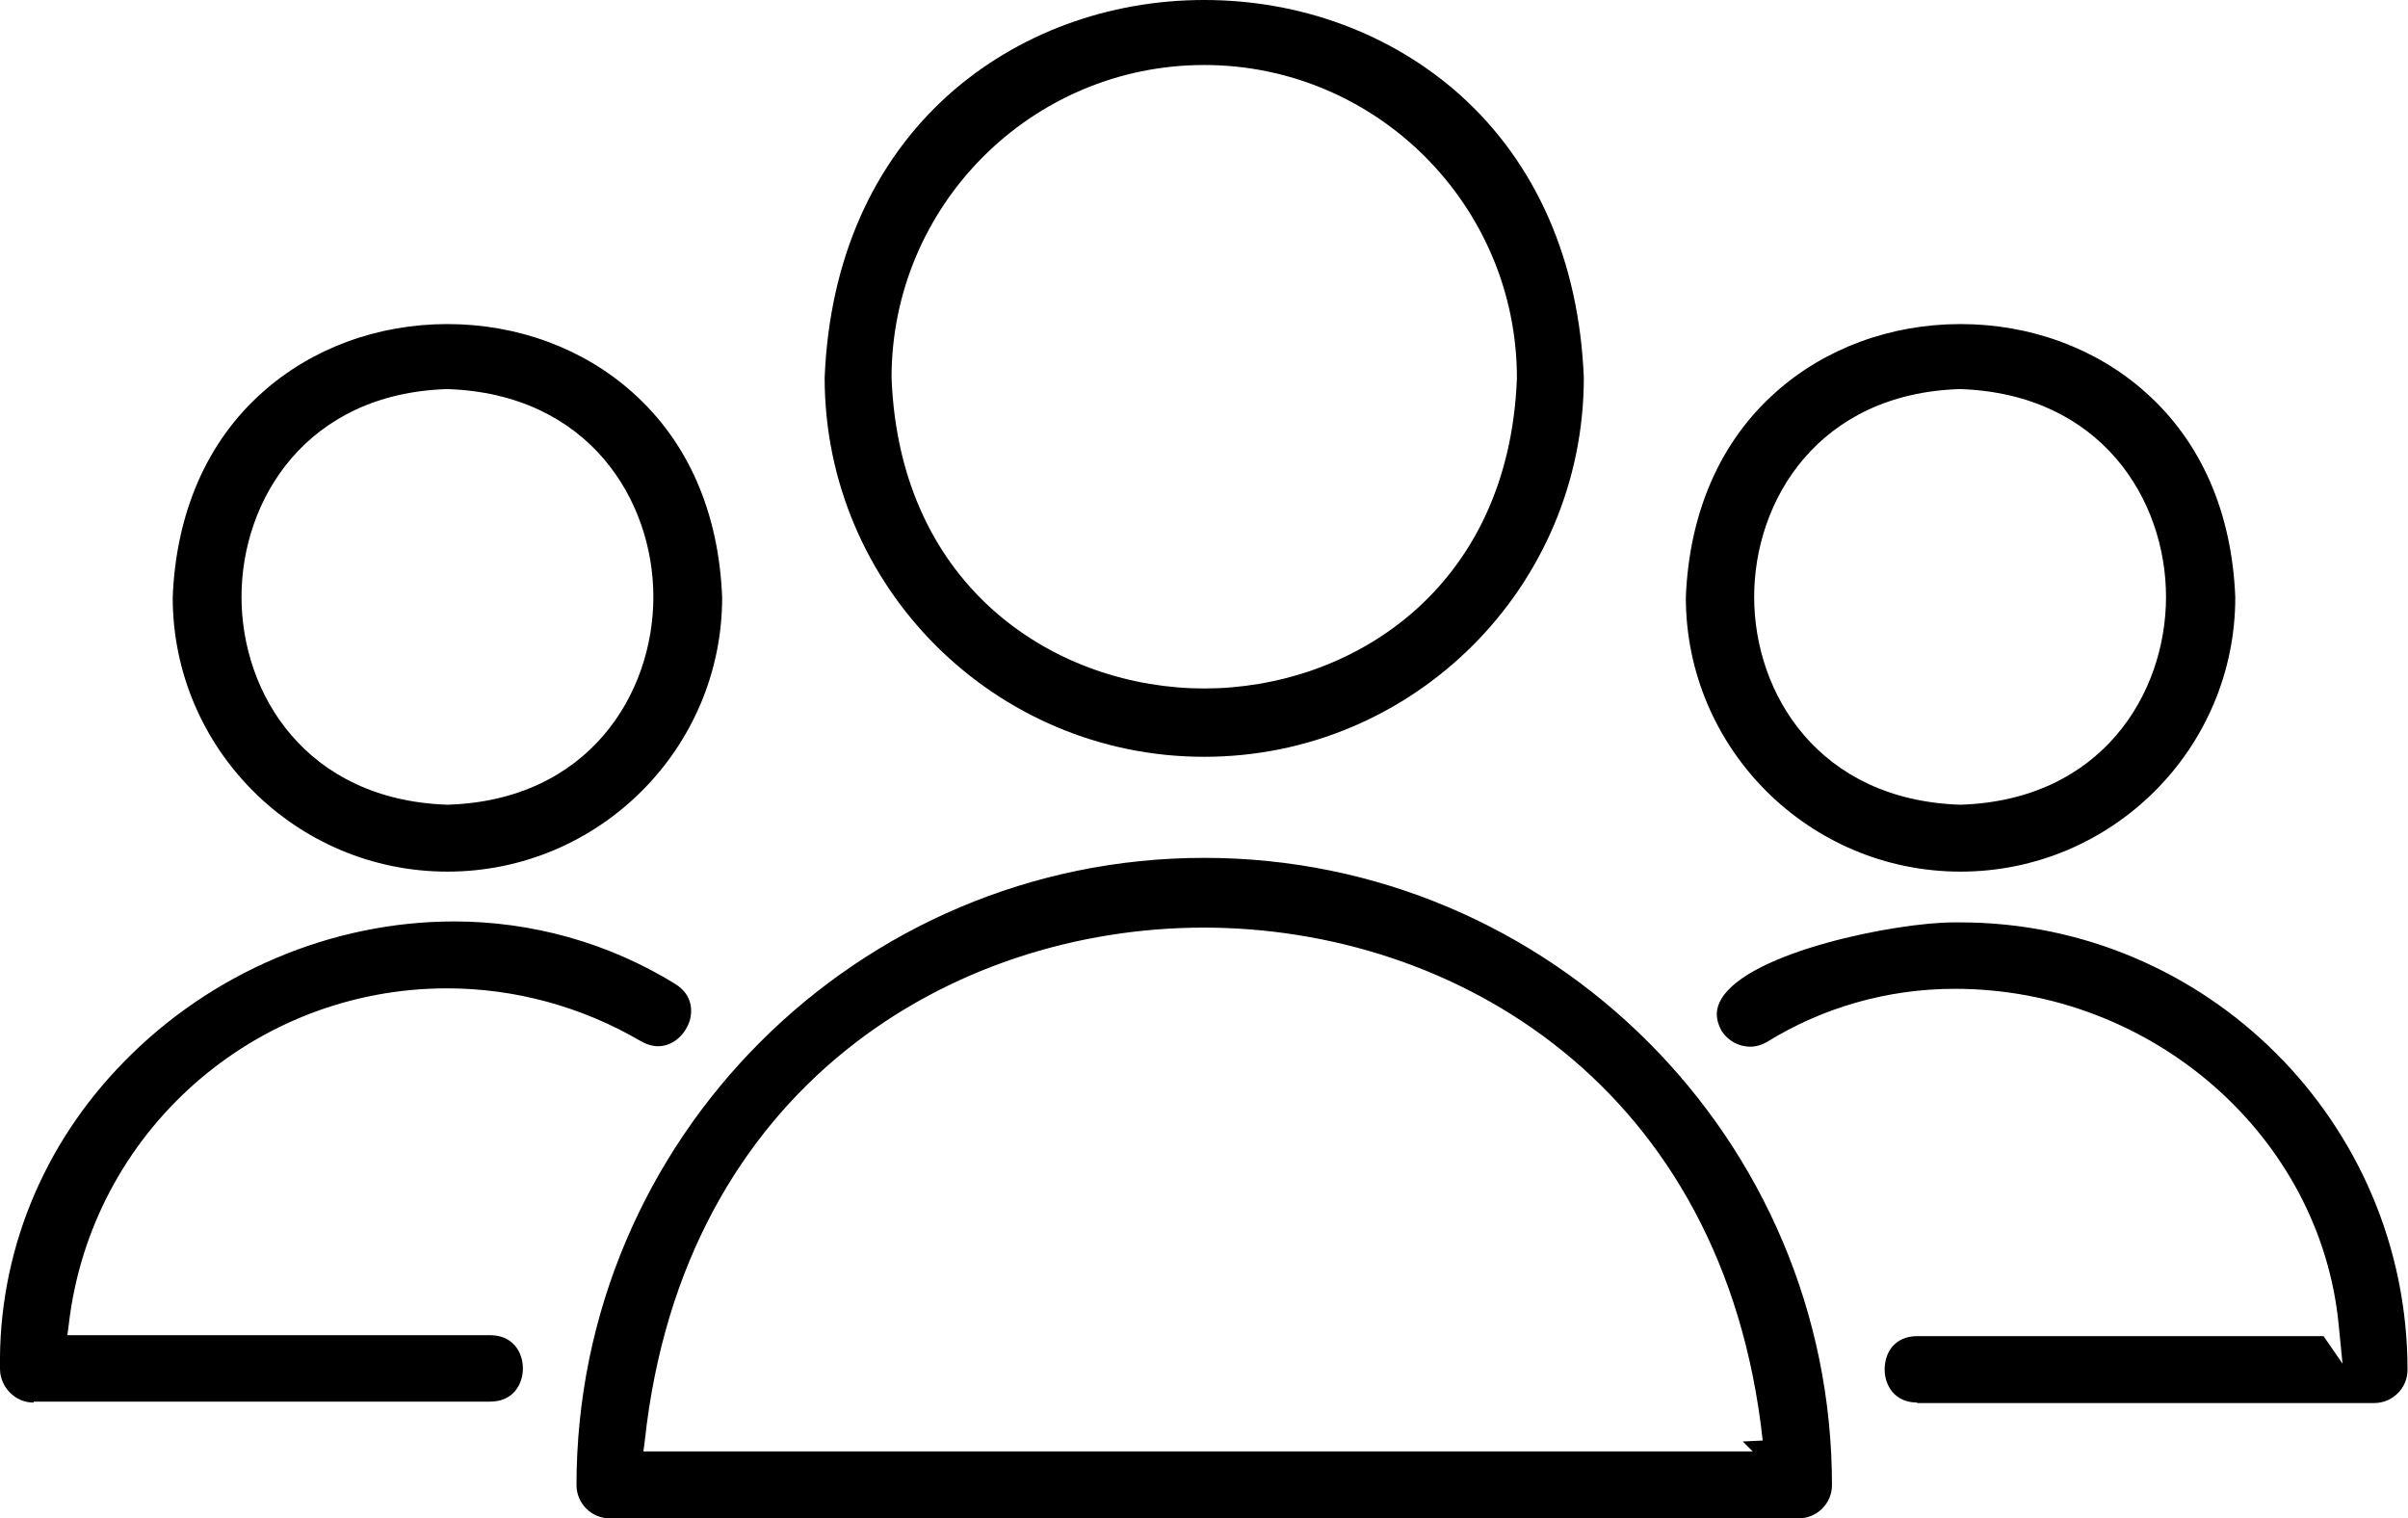 <?xml version="1.0" encoding="UTF-8"?>
<svg id="_图层_2" data-name="图层 2" xmlns="http://www.w3.org/2000/svg" viewBox="0 0 50.75 32">
  <g id="_图层_1-2" data-name="图层 1">
    <path d="M12.85,32c-.39,0-.7-.32-.7-.7,0-7.29,5.93-13.22,13.23-13.22s13.23,5.93,13.23,13.22c0,.39-.32.7-.7.7H12.85ZM25.37,19.55c-5.28,0-10.97,3.34-11.78,10.81l-.03.23s23.31,0,23.38,0l-.21-.21.42-.02c-.81-7.47-6.5-10.81-11.78-10.81ZM40.41,29.56c-.48,0-.69-.36-.69-.7,0-.35.21-.7.69-.7.08,0,7.56,0,8.56,0l.4.58-.08-.81c-.38-3.98-3.93-7.09-8.09-7.09-1.41,0-2.78.39-3.96,1.12-.1.06-.23.1-.35.1-.25,0-.48-.13-.61-.34-.13-.24-.13-.45,0-.67.6-1,3.7-1.61,4.9-1.61.05,0,.09,0,.12,0h.01c5.2,0,9.43,4.23,9.43,9.43,0,.39-.32.7-.7.7h-9.64ZM.71,29.56c-.19,0-.36-.07-.5-.21-.13-.13-.21-.31-.21-.5-.04-2.42.89-4.72,2.62-6.48,1.84-1.88,4.38-2.95,6.95-2.95,1.64,0,3.25.45,4.65,1.31.41.25.36.62.32.77-.08.27-.33.55-.67.55-.12,0-.25-.04-.37-.11-1.23-.72-2.64-1.11-4.08-1.11-4.07,0-7.5,3.04-7.97,7.08l-.03.23h8.91c.48,0,.69.36.69.7,0,.34-.21.7-.69.7H.71ZM41.32,18.37c-3.19,0-5.79-2.59-5.79-5.78.07-1.78.72-3.28,1.89-4.32,1.04-.93,2.43-1.44,3.9-1.44s2.86.51,3.9,1.44c1.17,1.04,1.82,2.53,1.89,4.32,0,3.19-2.6,5.78-5.79,5.78ZM41.31,8.2c-2.98.09-4.34,2.34-4.34,4.38,0,2.04,1.36,4.28,4.34,4.38h0s0,0,0,0c2.98-.09,4.34-2.34,4.34-4.38,0-2.04-1.36-4.28-4.34-4.38h0s0,0,0,0ZM9.43,18.37c-3.19,0-5.79-2.59-5.79-5.78.07-1.78.72-3.28,1.89-4.32,1.04-.93,2.43-1.44,3.9-1.44s2.86.51,3.9,1.44c1.17,1.04,1.82,2.53,1.89,4.32,0,3.19-2.6,5.78-5.79,5.78ZM9.43,8.2c-2.98.09-4.34,2.34-4.34,4.38,0,2.04,1.36,4.28,4.34,4.38h0s0,0,0,0c2.98-.09,4.34-2.34,4.34-4.38,0-2.04-1.36-4.28-4.34-4.38h0s0,0,0,0ZM25.38,15.95c-4.41,0-8-3.58-8-7.99.1-2.47,1.01-4.53,2.62-5.97,1.44-1.28,3.35-1.99,5.38-1.99s3.94.71,5.38,1.99c1.61,1.44,2.52,3.5,2.62,5.97,0,4.41-3.59,7.99-8,7.99ZM25.38,1.37c-3.64,0-6.59,2.96-6.59,6.59h0c.17,4.5,3.54,6.55,6.59,6.55s6.42-2.05,6.59-6.54h0c0-3.64-2.96-6.6-6.59-6.6h0Z"/>
  </g>
</svg>